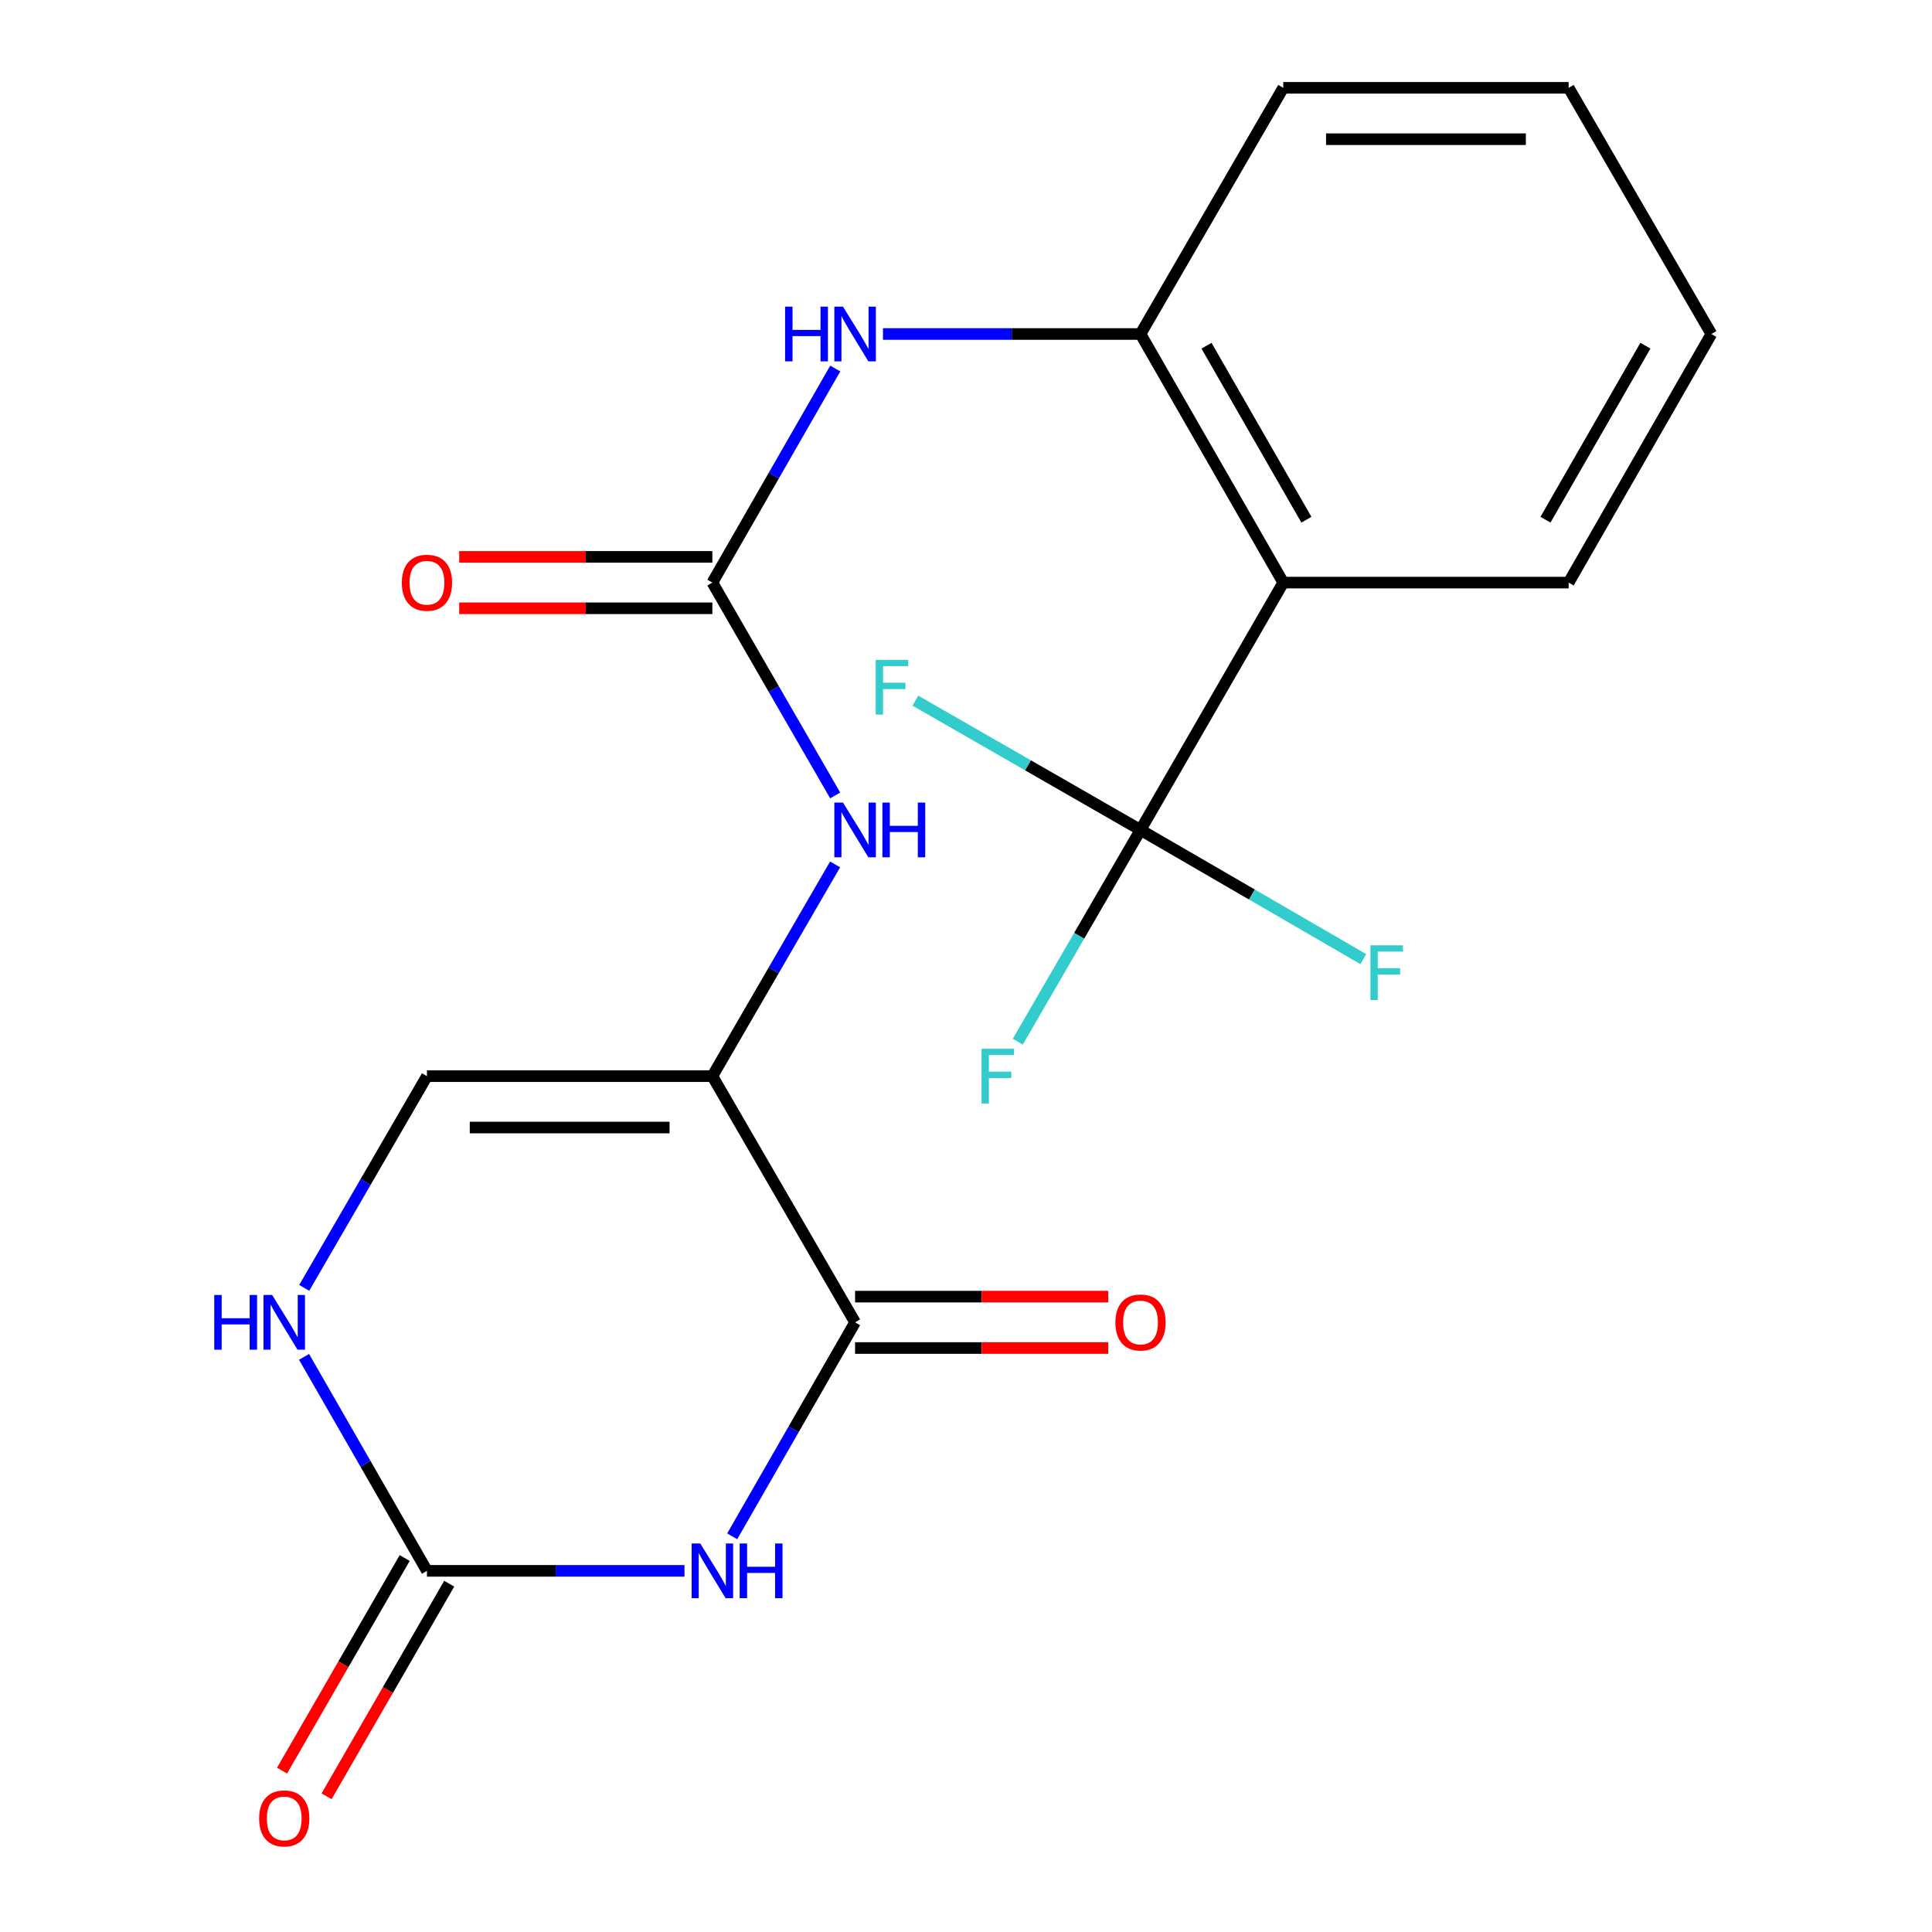 <?xml version='1.0' encoding='iso-8859-1'?>
<svg version='1.1' baseProfile='full'
              xmlns='http://www.w3.org/2000/svg'
                      xmlns:rdkit='http://www.rdkit.org/xml'
                      xmlns:xlink='http://www.w3.org/1999/xlink'
                  xml:space='preserve'
width='1000px' height='1000px' viewBox='0 0 1000 1000'>
<!-- END OF HEADER -->
<rect style='opacity:1.0;fill:#FFFFFF;stroke:none' width='1000' height='1000' x='0' y='0'> </rect>
<path class='bond-1' d='M 378.979,795.203 L 410.784,739.819' style='fill:none;fill-rule:evenodd;stroke:#0000FF;stroke-width:6px;stroke-linecap:butt;stroke-linejoin:miter;stroke-opacity:1' />
<path class='bond-1' d='M 410.784,739.819 L 442.589,684.435' style='fill:none;fill-rule:evenodd;stroke:#000000;stroke-width:6px;stroke-linecap:butt;stroke-linejoin:miter;stroke-opacity:1' />
<path class='bond-2' d='M 354.284,813.071 L 287.637,813.071' style='fill:none;fill-rule:evenodd;stroke:#0000FF;stroke-width:6px;stroke-linecap:butt;stroke-linejoin:miter;stroke-opacity:1' />
<path class='bond-2' d='M 287.637,813.071 L 220.99,813.071' style='fill:none;fill-rule:evenodd;stroke:#000000;stroke-width:6px;stroke-linecap:butt;stroke-linejoin:miter;stroke-opacity:1' />
<path class='bond-0' d='M 368.718,557.012 L 442.589,684.435' style='fill:none;fill-rule:evenodd;stroke:#000000;stroke-width:6px;stroke-linecap:butt;stroke-linejoin:miter;stroke-opacity:1' />
<path class='bond-6' d='M 368.718,557.012 L 400.482,502.214' style='fill:none;fill-rule:evenodd;stroke:#000000;stroke-width:6px;stroke-linecap:butt;stroke-linejoin:miter;stroke-opacity:1' />
<path class='bond-6' d='M 400.482,502.214 L 432.246,447.416' style='fill:none;fill-rule:evenodd;stroke:#0000FF;stroke-width:6px;stroke-linecap:butt;stroke-linejoin:miter;stroke-opacity:1' />
<path class='bond-21' d='M 368.718,557.012 L 220.99,557.012' style='fill:none;fill-rule:evenodd;stroke:#000000;stroke-width:6px;stroke-linecap:butt;stroke-linejoin:miter;stroke-opacity:1' />
<path class='bond-21' d='M 346.559,583.611 L 243.149,583.611' style='fill:none;fill-rule:evenodd;stroke:#000000;stroke-width:6px;stroke-linecap:butt;stroke-linejoin:miter;stroke-opacity:1' />
<path class='bond-11' d='M 442.589,697.735 L 508.113,697.735' style='fill:none;fill-rule:evenodd;stroke:#000000;stroke-width:6px;stroke-linecap:butt;stroke-linejoin:miter;stroke-opacity:1' />
<path class='bond-11' d='M 508.113,697.735 L 573.638,697.735' style='fill:none;fill-rule:evenodd;stroke:#FF0000;stroke-width:6px;stroke-linecap:butt;stroke-linejoin:miter;stroke-opacity:1' />
<path class='bond-11' d='M 442.589,671.136 L 508.113,671.136' style='fill:none;fill-rule:evenodd;stroke:#000000;stroke-width:6px;stroke-linecap:butt;stroke-linejoin:miter;stroke-opacity:1' />
<path class='bond-11' d='M 508.113,671.136 L 573.638,671.136' style='fill:none;fill-rule:evenodd;stroke:#FF0000;stroke-width:6px;stroke-linecap:butt;stroke-linejoin:miter;stroke-opacity:1' />
<path class='bond-8' d='M 220.99,813.071 L 189.185,757.687' style='fill:none;fill-rule:evenodd;stroke:#000000;stroke-width:6px;stroke-linecap:butt;stroke-linejoin:miter;stroke-opacity:1' />
<path class='bond-8' d='M 189.185,757.687 L 157.38,702.304' style='fill:none;fill-rule:evenodd;stroke:#0000FF;stroke-width:6px;stroke-linecap:butt;stroke-linejoin:miter;stroke-opacity:1' />
<path class='bond-13' d='M 209.47,806.426 L 177.73,861.447' style='fill:none;fill-rule:evenodd;stroke:#000000;stroke-width:6px;stroke-linecap:butt;stroke-linejoin:miter;stroke-opacity:1' />
<path class='bond-13' d='M 177.73,861.447 L 145.991,916.469' style='fill:none;fill-rule:evenodd;stroke:#FF0000;stroke-width:6px;stroke-linecap:butt;stroke-linejoin:miter;stroke-opacity:1' />
<path class='bond-13' d='M 232.51,819.716 L 200.771,874.738' style='fill:none;fill-rule:evenodd;stroke:#000000;stroke-width:6px;stroke-linecap:butt;stroke-linejoin:miter;stroke-opacity:1' />
<path class='bond-13' d='M 200.771,874.738 L 169.031,929.76' style='fill:none;fill-rule:evenodd;stroke:#FF0000;stroke-width:6px;stroke-linecap:butt;stroke-linejoin:miter;stroke-opacity:1' />
<path class='bond-3' d='M 590.331,429.573 L 664.203,301.543' style='fill:none;fill-rule:evenodd;stroke:#000000;stroke-width:6px;stroke-linecap:butt;stroke-linejoin:miter;stroke-opacity:1' />
<path class='bond-14' d='M 590.331,429.573 L 647.992,463.007' style='fill:none;fill-rule:evenodd;stroke:#000000;stroke-width:6px;stroke-linecap:butt;stroke-linejoin:miter;stroke-opacity:1' />
<path class='bond-14' d='M 647.992,463.007 L 705.653,496.442' style='fill:none;fill-rule:evenodd;stroke:#33CCCC;stroke-width:6px;stroke-linecap:butt;stroke-linejoin:miter;stroke-opacity:1' />
<path class='bond-15' d='M 590.331,429.573 L 558.567,484.371' style='fill:none;fill-rule:evenodd;stroke:#000000;stroke-width:6px;stroke-linecap:butt;stroke-linejoin:miter;stroke-opacity:1' />
<path class='bond-15' d='M 558.567,484.371 L 526.803,539.169' style='fill:none;fill-rule:evenodd;stroke:#33CCCC;stroke-width:6px;stroke-linecap:butt;stroke-linejoin:miter;stroke-opacity:1' />
<path class='bond-16' d='M 590.331,429.573 L 532.071,396.12' style='fill:none;fill-rule:evenodd;stroke:#000000;stroke-width:6px;stroke-linecap:butt;stroke-linejoin:miter;stroke-opacity:1' />
<path class='bond-16' d='M 532.071,396.12 L 473.81,362.666' style='fill:none;fill-rule:evenodd;stroke:#33CCCC;stroke-width:6px;stroke-linecap:butt;stroke-linejoin:miter;stroke-opacity:1' />
<path class='bond-4' d='M 664.203,301.543 L 590.331,172.878' style='fill:none;fill-rule:evenodd;stroke:#000000;stroke-width:6px;stroke-linecap:butt;stroke-linejoin:miter;stroke-opacity:1' />
<path class='bond-4' d='M 676.189,269 L 624.479,178.934' style='fill:none;fill-rule:evenodd;stroke:#000000;stroke-width:6px;stroke-linecap:butt;stroke-linejoin:miter;stroke-opacity:1' />
<path class='bond-17' d='M 664.203,301.543 L 811.93,301.543' style='fill:none;fill-rule:evenodd;stroke:#000000;stroke-width:6px;stroke-linecap:butt;stroke-linejoin:miter;stroke-opacity:1' />
<path class='bond-5' d='M 368.718,301.543 L 400.502,356.631' style='fill:none;fill-rule:evenodd;stroke:#000000;stroke-width:6px;stroke-linecap:butt;stroke-linejoin:miter;stroke-opacity:1' />
<path class='bond-5' d='M 400.502,356.631 L 432.287,411.718' style='fill:none;fill-rule:evenodd;stroke:#0000FF;stroke-width:6px;stroke-linecap:butt;stroke-linejoin:miter;stroke-opacity:1' />
<path class='bond-10' d='M 368.718,301.543 L 400.524,246.145' style='fill:none;fill-rule:evenodd;stroke:#000000;stroke-width:6px;stroke-linecap:butt;stroke-linejoin:miter;stroke-opacity:1' />
<path class='bond-10' d='M 400.524,246.145 L 432.33,190.747' style='fill:none;fill-rule:evenodd;stroke:#0000FF;stroke-width:6px;stroke-linecap:butt;stroke-linejoin:miter;stroke-opacity:1' />
<path class='bond-12' d='M 368.718,288.244 L 303.2,288.244' style='fill:none;fill-rule:evenodd;stroke:#000000;stroke-width:6px;stroke-linecap:butt;stroke-linejoin:miter;stroke-opacity:1' />
<path class='bond-12' d='M 303.2,288.244 L 237.683,288.244' style='fill:none;fill-rule:evenodd;stroke:#FF0000;stroke-width:6px;stroke-linecap:butt;stroke-linejoin:miter;stroke-opacity:1' />
<path class='bond-12' d='M 368.718,314.843 L 303.2,314.843' style='fill:none;fill-rule:evenodd;stroke:#000000;stroke-width:6px;stroke-linecap:butt;stroke-linejoin:miter;stroke-opacity:1' />
<path class='bond-12' d='M 303.2,314.843 L 237.683,314.843' style='fill:none;fill-rule:evenodd;stroke:#FF0000;stroke-width:6px;stroke-linecap:butt;stroke-linejoin:miter;stroke-opacity:1' />
<path class='bond-7' d='M 220.99,557.012 L 189.226,611.802' style='fill:none;fill-rule:evenodd;stroke:#000000;stroke-width:6px;stroke-linecap:butt;stroke-linejoin:miter;stroke-opacity:1' />
<path class='bond-7' d='M 189.226,611.802 L 157.462,666.593' style='fill:none;fill-rule:evenodd;stroke:#0000FF;stroke-width:6px;stroke-linecap:butt;stroke-linejoin:miter;stroke-opacity:1' />
<path class='bond-9' d='M 590.331,172.878 L 523.677,172.878' style='fill:none;fill-rule:evenodd;stroke:#000000;stroke-width:6px;stroke-linecap:butt;stroke-linejoin:miter;stroke-opacity:1' />
<path class='bond-9' d='M 523.677,172.878 L 457.022,172.878' style='fill:none;fill-rule:evenodd;stroke:#0000FF;stroke-width:6px;stroke-linecap:butt;stroke-linejoin:miter;stroke-opacity:1' />
<path class='bond-18' d='M 590.331,172.878 L 664.203,45.455' style='fill:none;fill-rule:evenodd;stroke:#000000;stroke-width:6px;stroke-linecap:butt;stroke-linejoin:miter;stroke-opacity:1' />
<path class='bond-22' d='M 811.93,301.543 L 885.801,172.878' style='fill:none;fill-rule:evenodd;stroke:#000000;stroke-width:6px;stroke-linecap:butt;stroke-linejoin:miter;stroke-opacity:1' />
<path class='bond-22' d='M 799.943,269 L 851.653,178.934' style='fill:none;fill-rule:evenodd;stroke:#000000;stroke-width:6px;stroke-linecap:butt;stroke-linejoin:miter;stroke-opacity:1' />
<path class='bond-20' d='M 664.203,45.455 L 811.93,45.455' style='fill:none;fill-rule:evenodd;stroke:#000000;stroke-width:6px;stroke-linecap:butt;stroke-linejoin:miter;stroke-opacity:1' />
<path class='bond-20' d='M 686.362,72.053 L 789.771,72.053' style='fill:none;fill-rule:evenodd;stroke:#000000;stroke-width:6px;stroke-linecap:butt;stroke-linejoin:miter;stroke-opacity:1' />
<path class='bond-19' d='M 885.801,172.878 L 811.93,45.455' style='fill:none;fill-rule:evenodd;stroke:#000000;stroke-width:6px;stroke-linecap:butt;stroke-linejoin:miter;stroke-opacity:1' />
<path  class='atom-0' d='M 362.458 798.911
L 371.738 813.911
Q 372.658 815.391, 374.138 818.071
Q 375.618 820.751, 375.698 820.911
L 375.698 798.911
L 379.458 798.911
L 379.458 827.231
L 375.578 827.231
L 365.618 810.831
Q 364.458 808.911, 363.218 806.711
Q 362.018 804.511, 361.658 803.831
L 361.658 827.231
L 357.978 827.231
L 357.978 798.911
L 362.458 798.911
' fill='#0000FF'/>
<path  class='atom-0' d='M 382.858 798.911
L 386.698 798.911
L 386.698 810.951
L 401.178 810.951
L 401.178 798.911
L 405.018 798.911
L 405.018 827.231
L 401.178 827.231
L 401.178 814.151
L 386.698 814.151
L 386.698 827.231
L 382.858 827.231
L 382.858 798.911
' fill='#0000FF'/>
<path  class='atom-7' d='M 436.329 415.413
L 445.609 430.413
Q 446.529 431.893, 448.009 434.573
Q 449.489 437.253, 449.569 437.413
L 449.569 415.413
L 453.329 415.413
L 453.329 443.733
L 449.449 443.733
L 439.489 427.333
Q 438.329 425.413, 437.089 423.213
Q 435.889 421.013, 435.529 420.333
L 435.529 443.733
L 431.849 443.733
L 431.849 415.413
L 436.329 415.413
' fill='#0000FF'/>
<path  class='atom-7' d='M 456.729 415.413
L 460.569 415.413
L 460.569 427.453
L 475.049 427.453
L 475.049 415.413
L 478.889 415.413
L 478.889 443.733
L 475.049 443.733
L 475.049 430.653
L 460.569 430.653
L 460.569 443.733
L 456.729 443.733
L 456.729 415.413
' fill='#0000FF'/>
<path  class='atom-9' d='M 110.899 670.275
L 114.739 670.275
L 114.739 682.315
L 129.219 682.315
L 129.219 670.275
L 133.059 670.275
L 133.059 698.595
L 129.219 698.595
L 129.219 685.515
L 114.739 685.515
L 114.739 698.595
L 110.899 698.595
L 110.899 670.275
' fill='#0000FF'/>
<path  class='atom-9' d='M 140.859 670.275
L 150.139 685.275
Q 151.059 686.755, 152.539 689.435
Q 154.019 692.115, 154.099 692.275
L 154.099 670.275
L 157.859 670.275
L 157.859 698.595
L 153.979 698.595
L 144.019 682.195
Q 142.859 680.275, 141.619 678.075
Q 140.419 675.875, 140.059 675.195
L 140.059 698.595
L 136.379 698.595
L 136.379 670.275
L 140.859 670.275
' fill='#0000FF'/>
<path  class='atom-11' d='M 406.369 158.718
L 410.209 158.718
L 410.209 170.758
L 424.689 170.758
L 424.689 158.718
L 428.529 158.718
L 428.529 187.038
L 424.689 187.038
L 424.689 173.958
L 410.209 173.958
L 410.209 187.038
L 406.369 187.038
L 406.369 158.718
' fill='#0000FF'/>
<path  class='atom-11' d='M 436.329 158.718
L 445.609 173.718
Q 446.529 175.198, 448.009 177.878
Q 449.489 180.558, 449.569 180.718
L 449.569 158.718
L 453.329 158.718
L 453.329 187.038
L 449.449 187.038
L 439.489 170.638
Q 438.329 168.718, 437.089 166.518
Q 435.889 164.318, 435.529 163.638
L 435.529 187.038
L 431.849 187.038
L 431.849 158.718
L 436.329 158.718
' fill='#0000FF'/>
<path  class='atom-12' d='M 577.331 684.515
Q 577.331 677.715, 580.691 673.915
Q 584.051 670.115, 590.331 670.115
Q 596.611 670.115, 599.971 673.915
Q 603.331 677.715, 603.331 684.515
Q 603.331 691.395, 599.931 695.315
Q 596.531 699.195, 590.331 699.195
Q 584.091 699.195, 580.691 695.315
Q 577.331 691.435, 577.331 684.515
M 590.331 695.995
Q 594.651 695.995, 596.971 693.115
Q 599.331 690.195, 599.331 684.515
Q 599.331 678.955, 596.971 676.155
Q 594.651 673.315, 590.331 673.315
Q 586.011 673.315, 583.651 676.115
Q 581.331 678.915, 581.331 684.515
Q 581.331 690.235, 583.651 693.115
Q 586.011 695.995, 590.331 695.995
' fill='#FF0000'/>
<path  class='atom-13' d='M 207.99 301.623
Q 207.99 294.823, 211.35 291.023
Q 214.71 287.223, 220.99 287.223
Q 227.27 287.223, 230.63 291.023
Q 233.99 294.823, 233.99 301.623
Q 233.99 308.503, 230.59 312.423
Q 227.19 316.303, 220.99 316.303
Q 214.75 316.303, 211.35 312.423
Q 207.99 308.543, 207.99 301.623
M 220.99 313.103
Q 225.31 313.103, 227.63 310.223
Q 229.99 307.303, 229.99 301.623
Q 229.99 296.063, 227.63 293.263
Q 225.31 290.423, 220.99 290.423
Q 216.67 290.423, 214.31 293.223
Q 211.99 296.023, 211.99 301.623
Q 211.99 307.343, 214.31 310.223
Q 216.67 313.103, 220.99 313.103
' fill='#FF0000'/>
<path  class='atom-14' d='M 134.119 941.21
Q 134.119 934.41, 137.479 930.61
Q 140.839 926.81, 147.119 926.81
Q 153.399 926.81, 156.759 930.61
Q 160.119 934.41, 160.119 941.21
Q 160.119 948.09, 156.719 952.01
Q 153.319 955.89, 147.119 955.89
Q 140.879 955.89, 137.479 952.01
Q 134.119 948.13, 134.119 941.21
M 147.119 952.69
Q 151.439 952.69, 153.759 949.81
Q 156.119 946.89, 156.119 941.21
Q 156.119 935.65, 153.759 932.85
Q 151.439 930.01, 147.119 930.01
Q 142.799 930.01, 140.439 932.81
Q 138.119 935.61, 138.119 941.21
Q 138.119 946.93, 140.439 949.81
Q 142.799 952.69, 147.119 952.69
' fill='#FF0000'/>
<path  class='atom-15' d='M 709.335 489.299
L 726.175 489.299
L 726.175 492.539
L 713.135 492.539
L 713.135 501.139
L 724.735 501.139
L 724.735 504.419
L 713.135 504.419
L 713.135 517.619
L 709.335 517.619
L 709.335 489.299
' fill='#33CCCC'/>
<path  class='atom-16' d='M 508.04 542.852
L 524.88 542.852
L 524.88 546.092
L 511.84 546.092
L 511.84 554.692
L 523.44 554.692
L 523.44 557.972
L 511.84 557.972
L 511.84 571.172
L 508.04 571.172
L 508.04 542.852
' fill='#33CCCC'/>
<path  class='atom-17' d='M 453.261 341.542
L 470.101 341.542
L 470.101 344.782
L 457.061 344.782
L 457.061 353.382
L 468.661 353.382
L 468.661 356.662
L 457.061 356.662
L 457.061 369.862
L 453.261 369.862
L 453.261 341.542
' fill='#33CCCC'/>
</svg>
